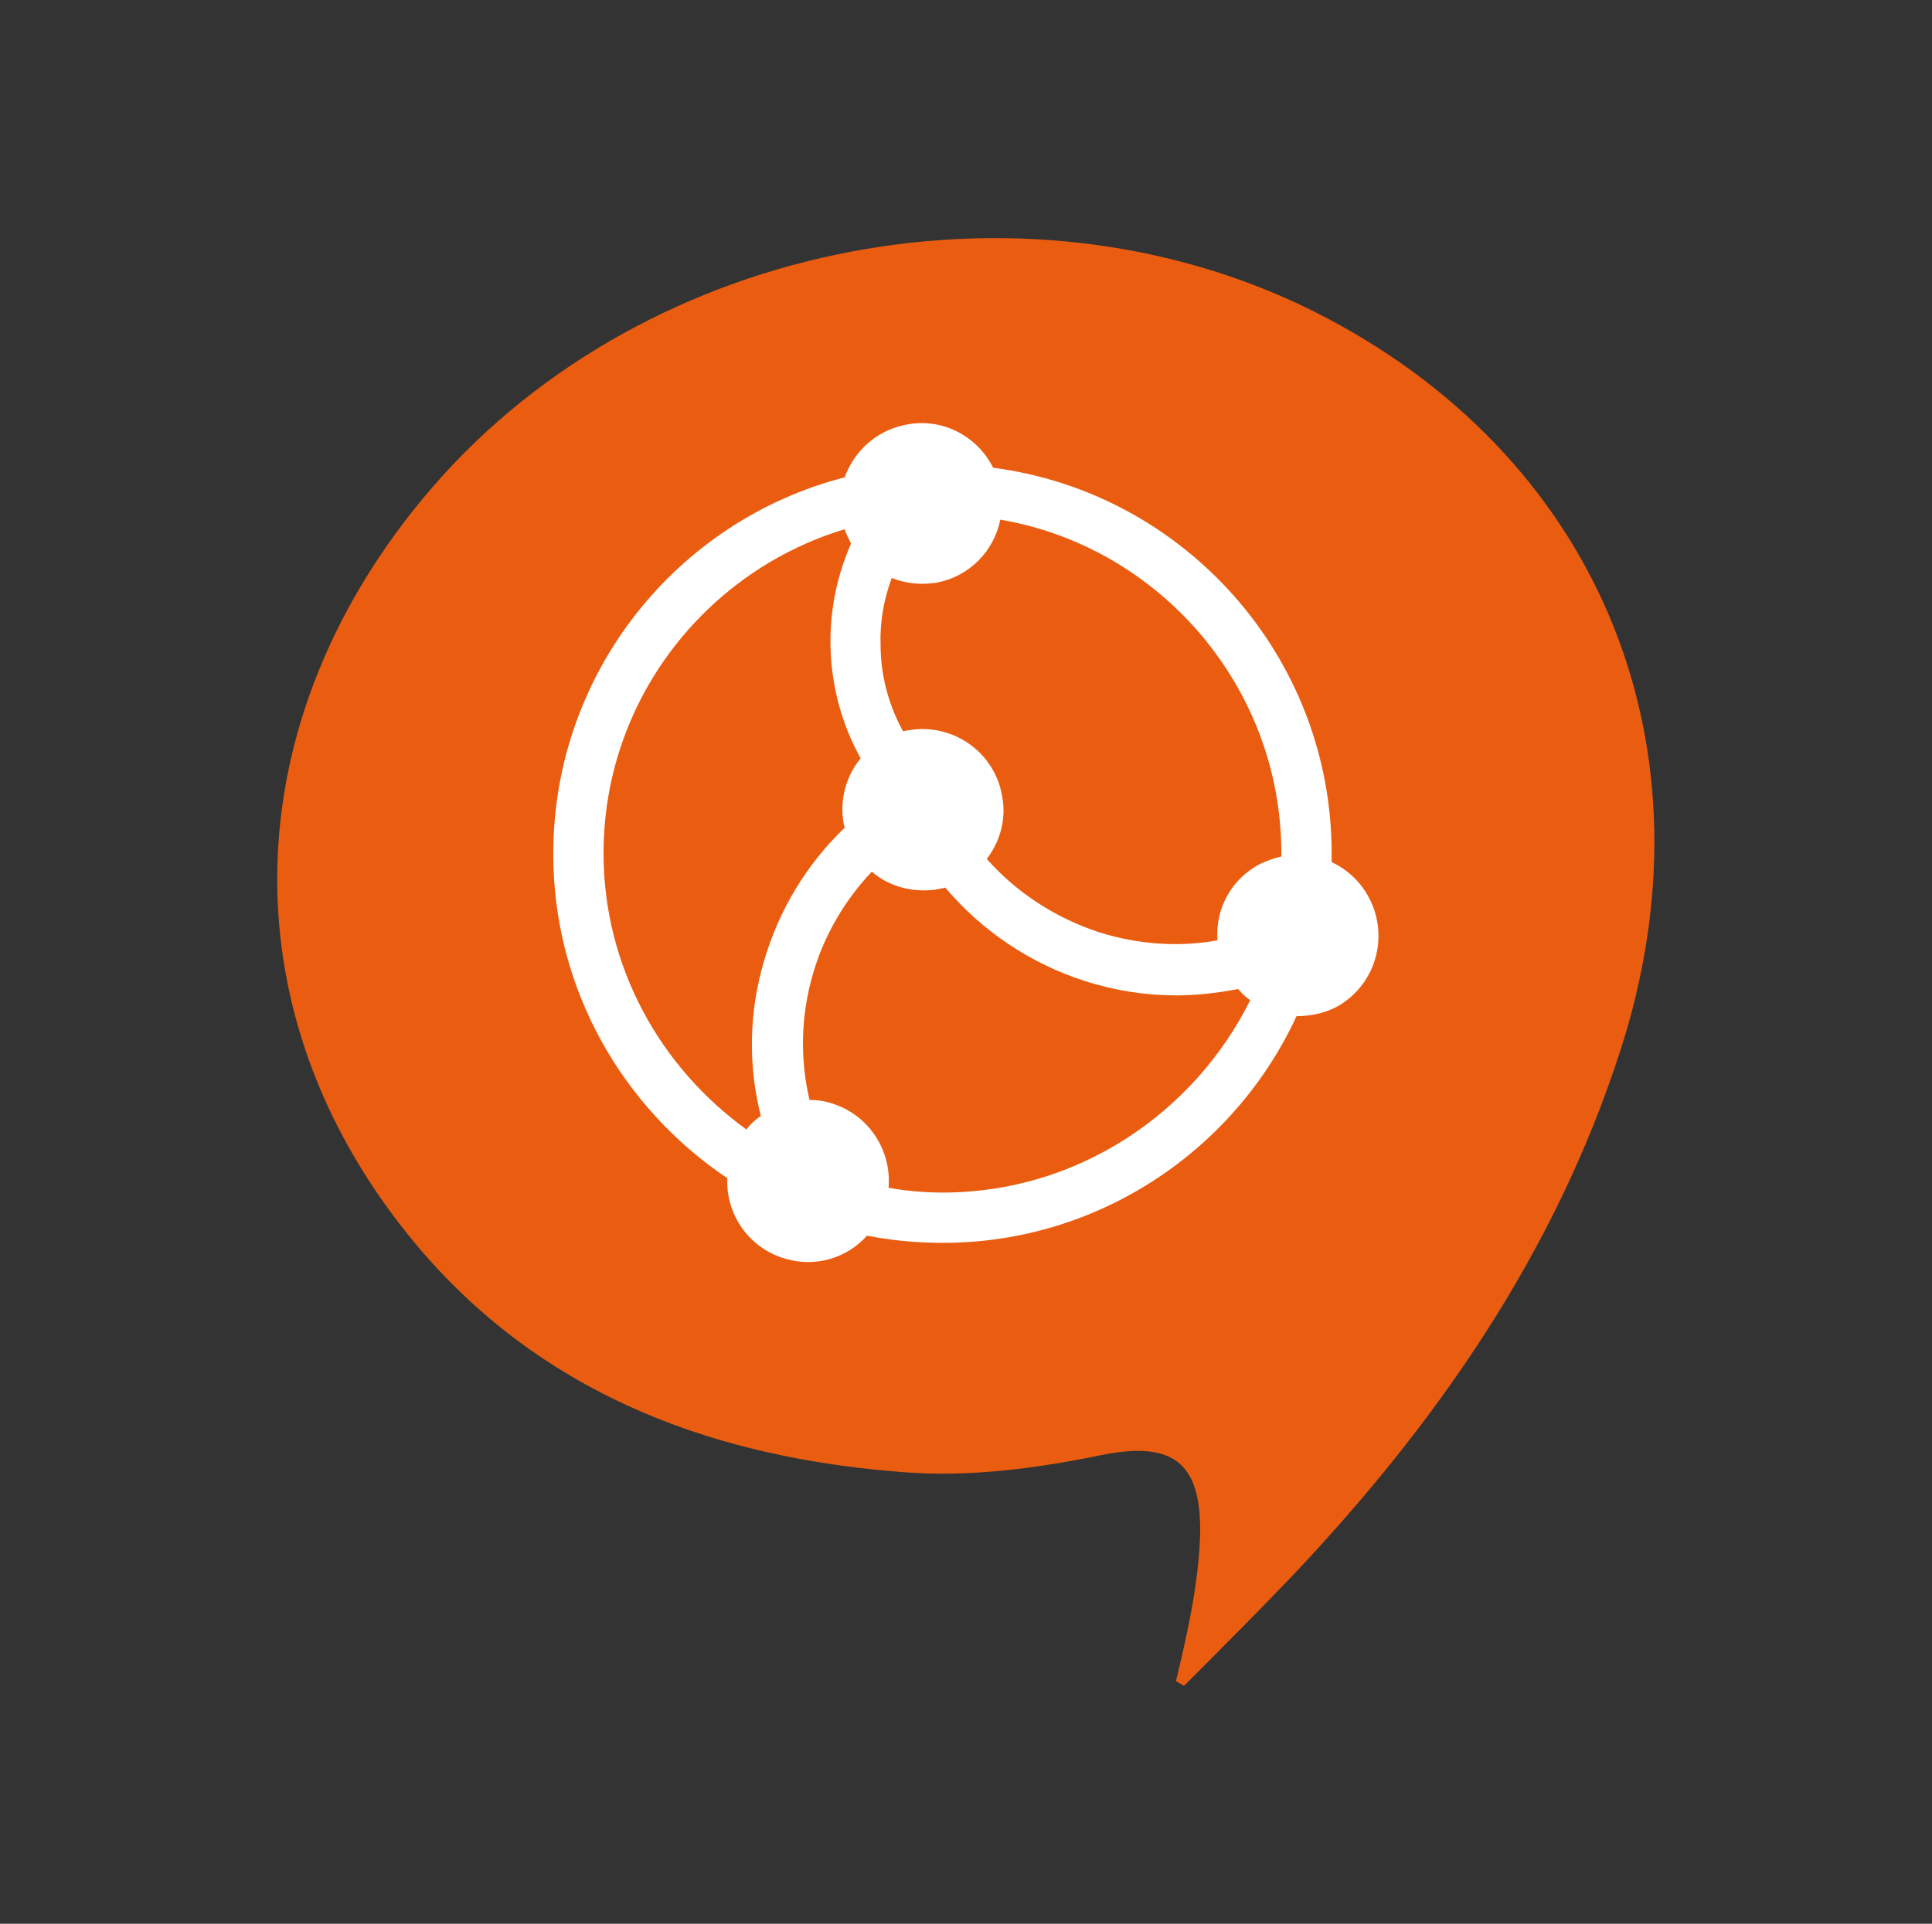 <?xml version="1.0" encoding="utf-8"?>
<!-- Generator: Adobe Illustrator 22.1.0, SVG Export Plug-In . SVG Version: 6.00 Build 0)  -->
<svg version="1.1" id="Livello_1" xmlns="http://www.w3.org/2000/svg" xmlns:xlink="http://www.w3.org/1999/xlink" x="0px" y="0px"
	 viewBox="0 0 242 241" style="enable-background:new 0 0 242 241;" xml:space="preserve">
<rect x="0" y="0" width="242" height="241" fill="#333333" stroke="none"/>
<style type="text/css">
	.st0{fill:#DA3178;}
	.st1{fill:#EA5D11;}
	.st2{fill:#FFFFFF;}
</style>
<g id="_x35_bln3Q_6_">
	<g>
		<g>
			<path class="st1" d="M147.3,210.6c1.4-5.8,2.7-11.6,3-17.6c0.4-9.6-3.1-12.6-12.4-10.7c-8.3,1.7-16.7,2.8-25.1,2.1
				c-27.1-2.1-50.2-12.2-65.8-35.3C28.2,121.2,31.3,87.5,54.2,61c27-31.2,75.6-40.4,112.1-21.1c34.4,18.2,48.8,54,36.7,91.6
				c-8.2,25.5-23.1,46.9-41.3,66.1c-4.4,4.6-8.9,9.1-13.4,13.6C148,211,147.6,210.8,147.3,210.6z"/>
		</g>
	</g>
</g>
<path class="st2" d="M171.5,112.5c-1.1-2.1-2.8-3.6-4.7-4.5c0-0.4,0-0.7,0-1.1c0-24.7-18.5-45.2-42.4-48.3c-2-4-6.4-6.3-10.9-5.4
	c-3.7,0.7-6.5,3.3-7.7,6.6c-21,5.4-36.5,24.5-36.5,47.2c0,16.9,8.7,31.8,21.8,40.6c-0.2,4.5,2.7,8.8,7.3,10.1
	c3.8,1.1,7.7-0.1,10.2-2.9c3.1,0.6,6.2,0.9,9.5,0.9c19.6,0,36.6-11.7,44.3-28.4c1.6,0,3.3-0.3,4.9-1.1
	C172.2,123.6,174.1,117.5,171.5,112.5z M160.5,106.9c0,0.1,0,0.2,0,0.4c-0.9,0.2-1.7,0.5-2.6,0.9c-3.7,1.9-5.7,5.7-5.4,9.6
	c-4.9,0.9-10,0.5-14.8-1c-5.5-1.8-10.4-5-14.1-9.2c1.7-2.2,2.5-5.1,1.9-8c-1-5.5-6.3-9.1-11.8-8.1c-0.2,0-0.4,0.1-0.6,0.1
	c-1.8-3.3-2.8-7-2.8-10.8c-0.1-2.9,0.4-5.7,1.4-8.4c1.7,0.7,3.6,0.9,5.6,0.6c4.2-0.8,7.2-4,8-7.9C145.2,68.5,160.5,86,160.5,106.9z
	 M75.6,106.9c0-19.1,12.7-35.3,30.2-40.6c0.2,0.6,0.5,1.2,0.8,1.8c-3.8,8.6-3.4,18.6,1.2,26.9c-1.8,2.2-2.7,5.2-2.1,8.3
	c0,0.1,0.1,0.2,0.1,0.4c-4.7,4.5-8.2,10.2-10.1,16.7c-1.9,6.4-2,13.1-0.4,19.4c-0.7,0.5-1.3,1-1.8,1.7
	C82.7,133.7,75.6,121.1,75.6,106.9z M118.1,149.4c-2.3,0-4.6-0.2-6.8-0.6c0.4-4.7-2.5-9.2-7.2-10.6c-0.9-0.3-1.8-0.4-2.7-0.4
	c-1.2-5.1-1.1-10.5,0.4-15.7c1.4-4.9,4-9.3,7.4-12.9c2.2,1.9,5.2,2.7,8.3,2.2c0.3-0.1,0.6-0.1,0.9-0.2c4.6,5.4,10.6,9.5,17.5,11.7
	c3.7,1.2,7.6,1.8,11.4,1.8c2.6,0,5.2-0.3,7.8-0.8c0.4,0.5,0.9,1,1.5,1.4C149.6,139.4,135,149.4,118.1,149.4z"/>
</svg>
